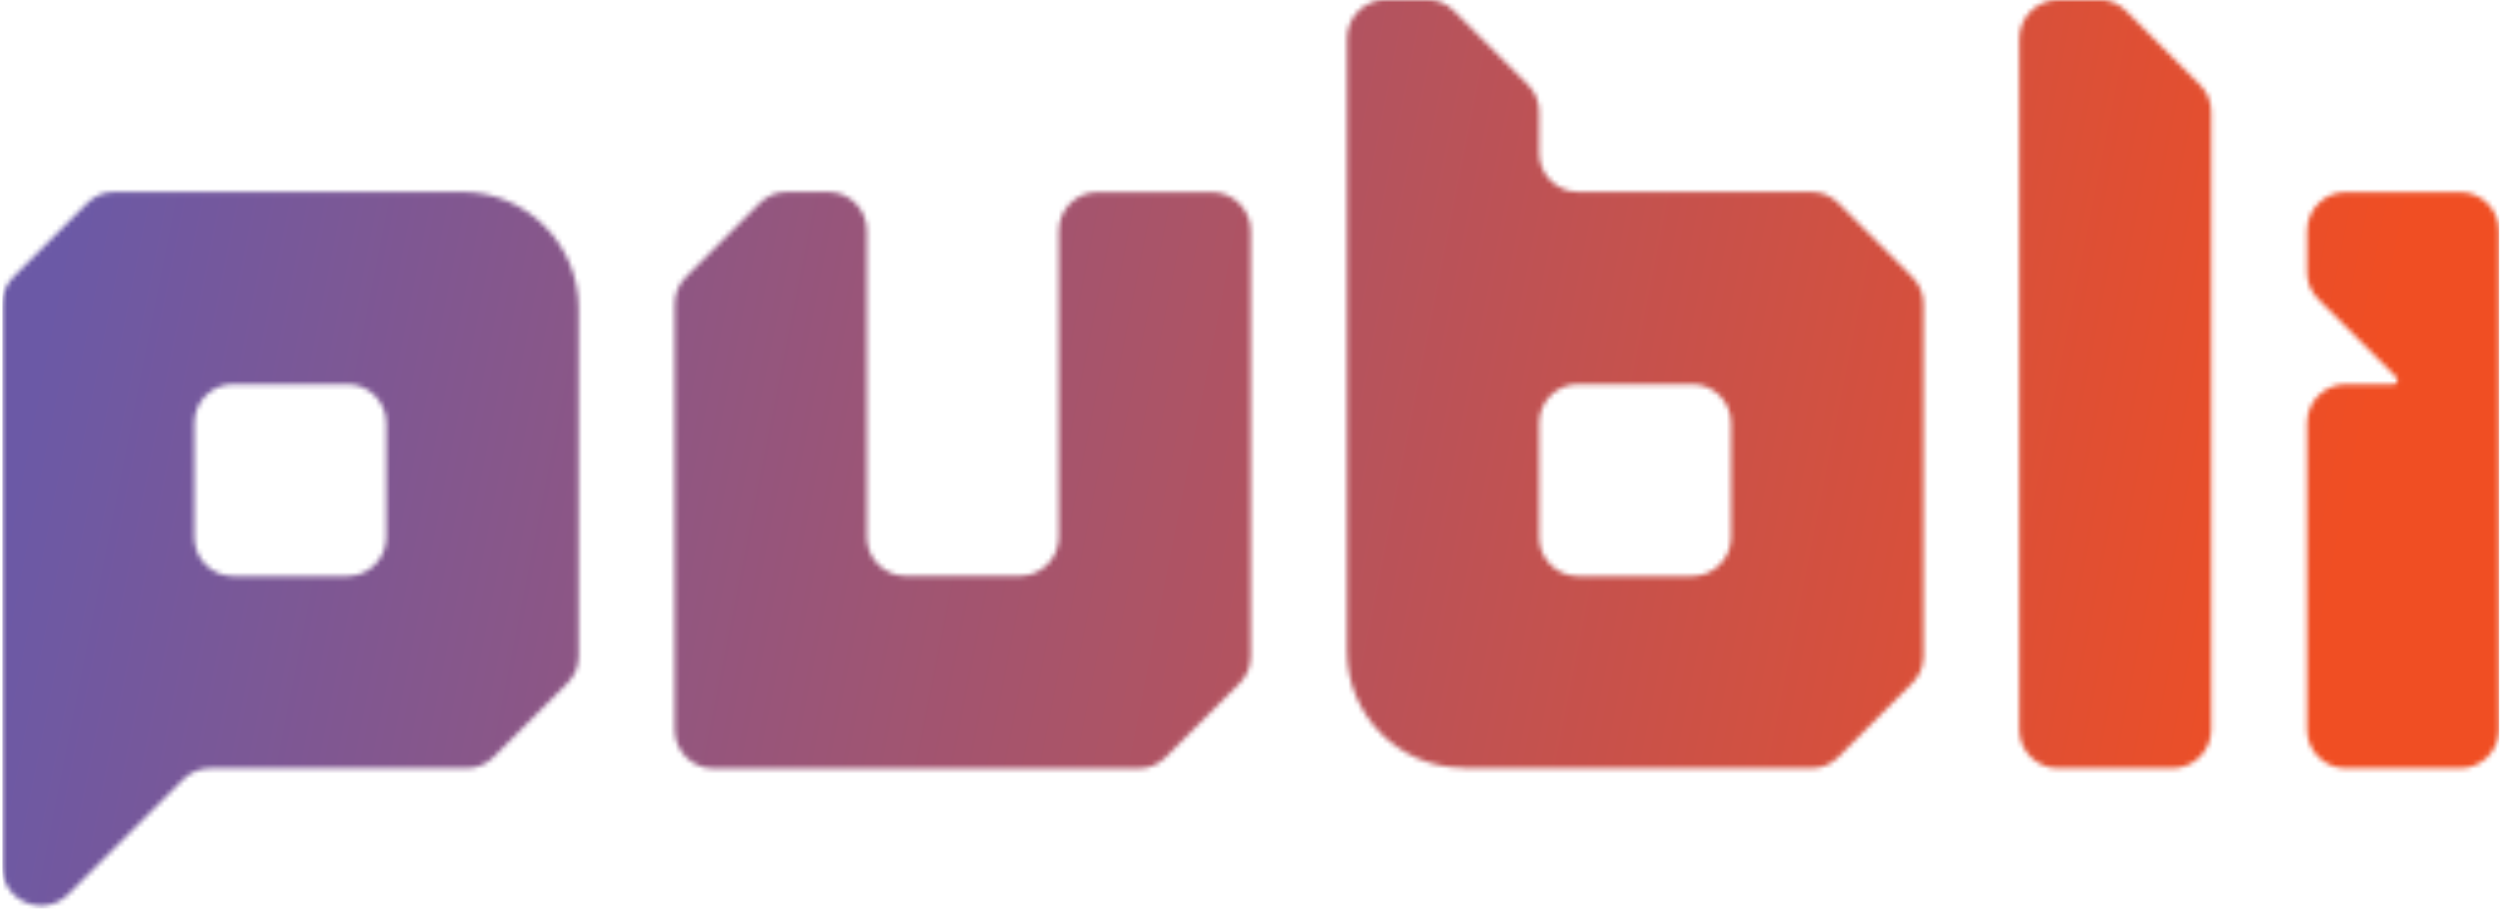 <svg xmlns="http://www.w3.org/2000/svg" width="509" height="185" viewBox="0 0 509 185" fill="none"><g clip-path="url(#clip0_1201_2)"><mask id="mask0_1201_2" style="mask-type:luminance" maskUnits="userSpaceOnUse" x="0" y="-1" width="509" height="186"><path d="M47.455 117.306H70.763C75.094 117.306 78.645 113.754 78.645 109.423V86.116C78.645 81.785 75.094 78.233 70.763 78.233H47.455C43.125 78.233 39.573 81.785 39.573 86.116V109.423C39.573 113.754 43.125 117.306 47.455 117.306ZM223.454 39.112H246.761C251.092 39.112 254.644 42.664 254.644 46.994V133.607C254.644 135.796 253.865 137.645 252.308 139.202L237.37 154.141C235.813 155.698 233.964 156.476 231.774 156.476H145.259C140.929 156.476 137.376 152.924 137.376 148.593V61.932C137.376 59.743 138.155 57.894 139.712 56.337L154.65 41.398C156.207 39.842 158.056 39.063 160.246 39.063H168.615C172.946 39.063 176.498 42.615 176.498 46.946C176.498 67.772 176.498 88.549 176.498 109.375C176.498 113.705 180.05 117.257 184.381 117.257H207.688C212.019 117.257 215.571 113.705 215.571 109.375V46.994C215.571 42.664 219.123 39.112 223.454 39.112ZM297.95 156.427H368.748C370.938 156.427 372.787 155.649 374.344 154.092L389.282 139.154C390.839 137.597 391.618 135.748 391.618 133.558V61.932C391.618 59.743 390.839 57.894 389.282 56.337L374.344 41.398C372.787 39.842 370.938 39.063 368.748 39.063H321.257C316.927 39.063 313.375 35.511 313.375 31.18V22.811C313.375 20.621 312.596 18.772 311.039 17.215L296.101 2.277C294.544 0.72 292.695 -0.059 290.505 -0.059H282.136C277.805 -0.059 274.253 3.493 274.253 7.824C274.253 49.427 274.253 91.03 274.253 132.633C274.253 145.674 284.909 156.33 297.95 156.33V156.427ZM344.565 117.306H321.257C316.927 117.306 313.375 113.754 313.375 109.423V86.116C313.375 81.785 316.927 78.233 321.257 78.233H344.565C348.895 78.233 352.447 81.785 352.447 86.116V109.423C352.447 113.754 348.895 117.306 344.565 117.306ZM427.382 -0.01H419.012C414.682 -0.01 411.13 3.542 411.13 7.873V148.545C411.13 152.875 414.682 156.427 419.012 156.427H442.32C446.651 156.427 450.203 152.875 450.203 148.545V22.811C450.203 20.621 449.424 18.772 447.867 17.215L432.929 2.277C431.372 0.72 429.523 -0.059 427.333 -0.059L427.382 -0.01ZM487.962 76.871L472.05 60.959C470.493 59.402 469.715 57.553 469.715 55.364V46.994C469.715 42.664 473.267 39.112 477.597 39.112H500.905C505.236 39.112 508.788 42.664 508.788 46.994V148.545C508.788 152.875 505.236 156.427 500.905 156.427H477.597C473.267 156.427 469.715 152.875 469.715 148.545V86.116C469.715 81.785 473.267 78.233 477.597 78.233H487.329C487.67 78.233 487.913 78.038 488.059 77.746C488.205 77.455 488.108 77.114 487.864 76.871H487.962ZM2.787 56.337L17.725 41.398C19.282 39.842 21.131 39.063 23.321 39.063H94.119C107.159 39.063 117.816 49.719 117.816 62.76V133.558C117.816 135.748 117.037 137.597 115.48 139.154L100.542 154.092C98.985 155.649 97.136 156.427 94.946 156.427H42.833C40.643 156.427 38.794 157.206 37.237 158.763L13.93 182.071C11.643 184.357 8.334 185.039 5.317 183.774C2.3 182.508 0.451 179.735 0.451 176.475C0.451 138.278 0.451 100.129 0.451 61.932C0.451 59.743 1.23 57.894 2.787 56.337Z" fill="white"></path></mask><g mask="url(#mask0_1201_2)"><path d="M508.885 0H0.451V185H508.885V0Z" fill="url(#paint0_linear_1201_2)"></path></g></g><defs><linearGradient id="paint0_linear_1201_2" x1="13.443" y1="44.377" x2="472.294" y2="135.952" gradientUnits="userSpaceOnUse"><stop stop-color="#6B59A6"></stop><stop offset="1" stop-color="#F04E23"></stop></linearGradient><clipPath id="clip0_1201_2"><rect width="508.434" height="185" fill="white" transform="translate(0.457)"></rect></clipPath></defs></svg>